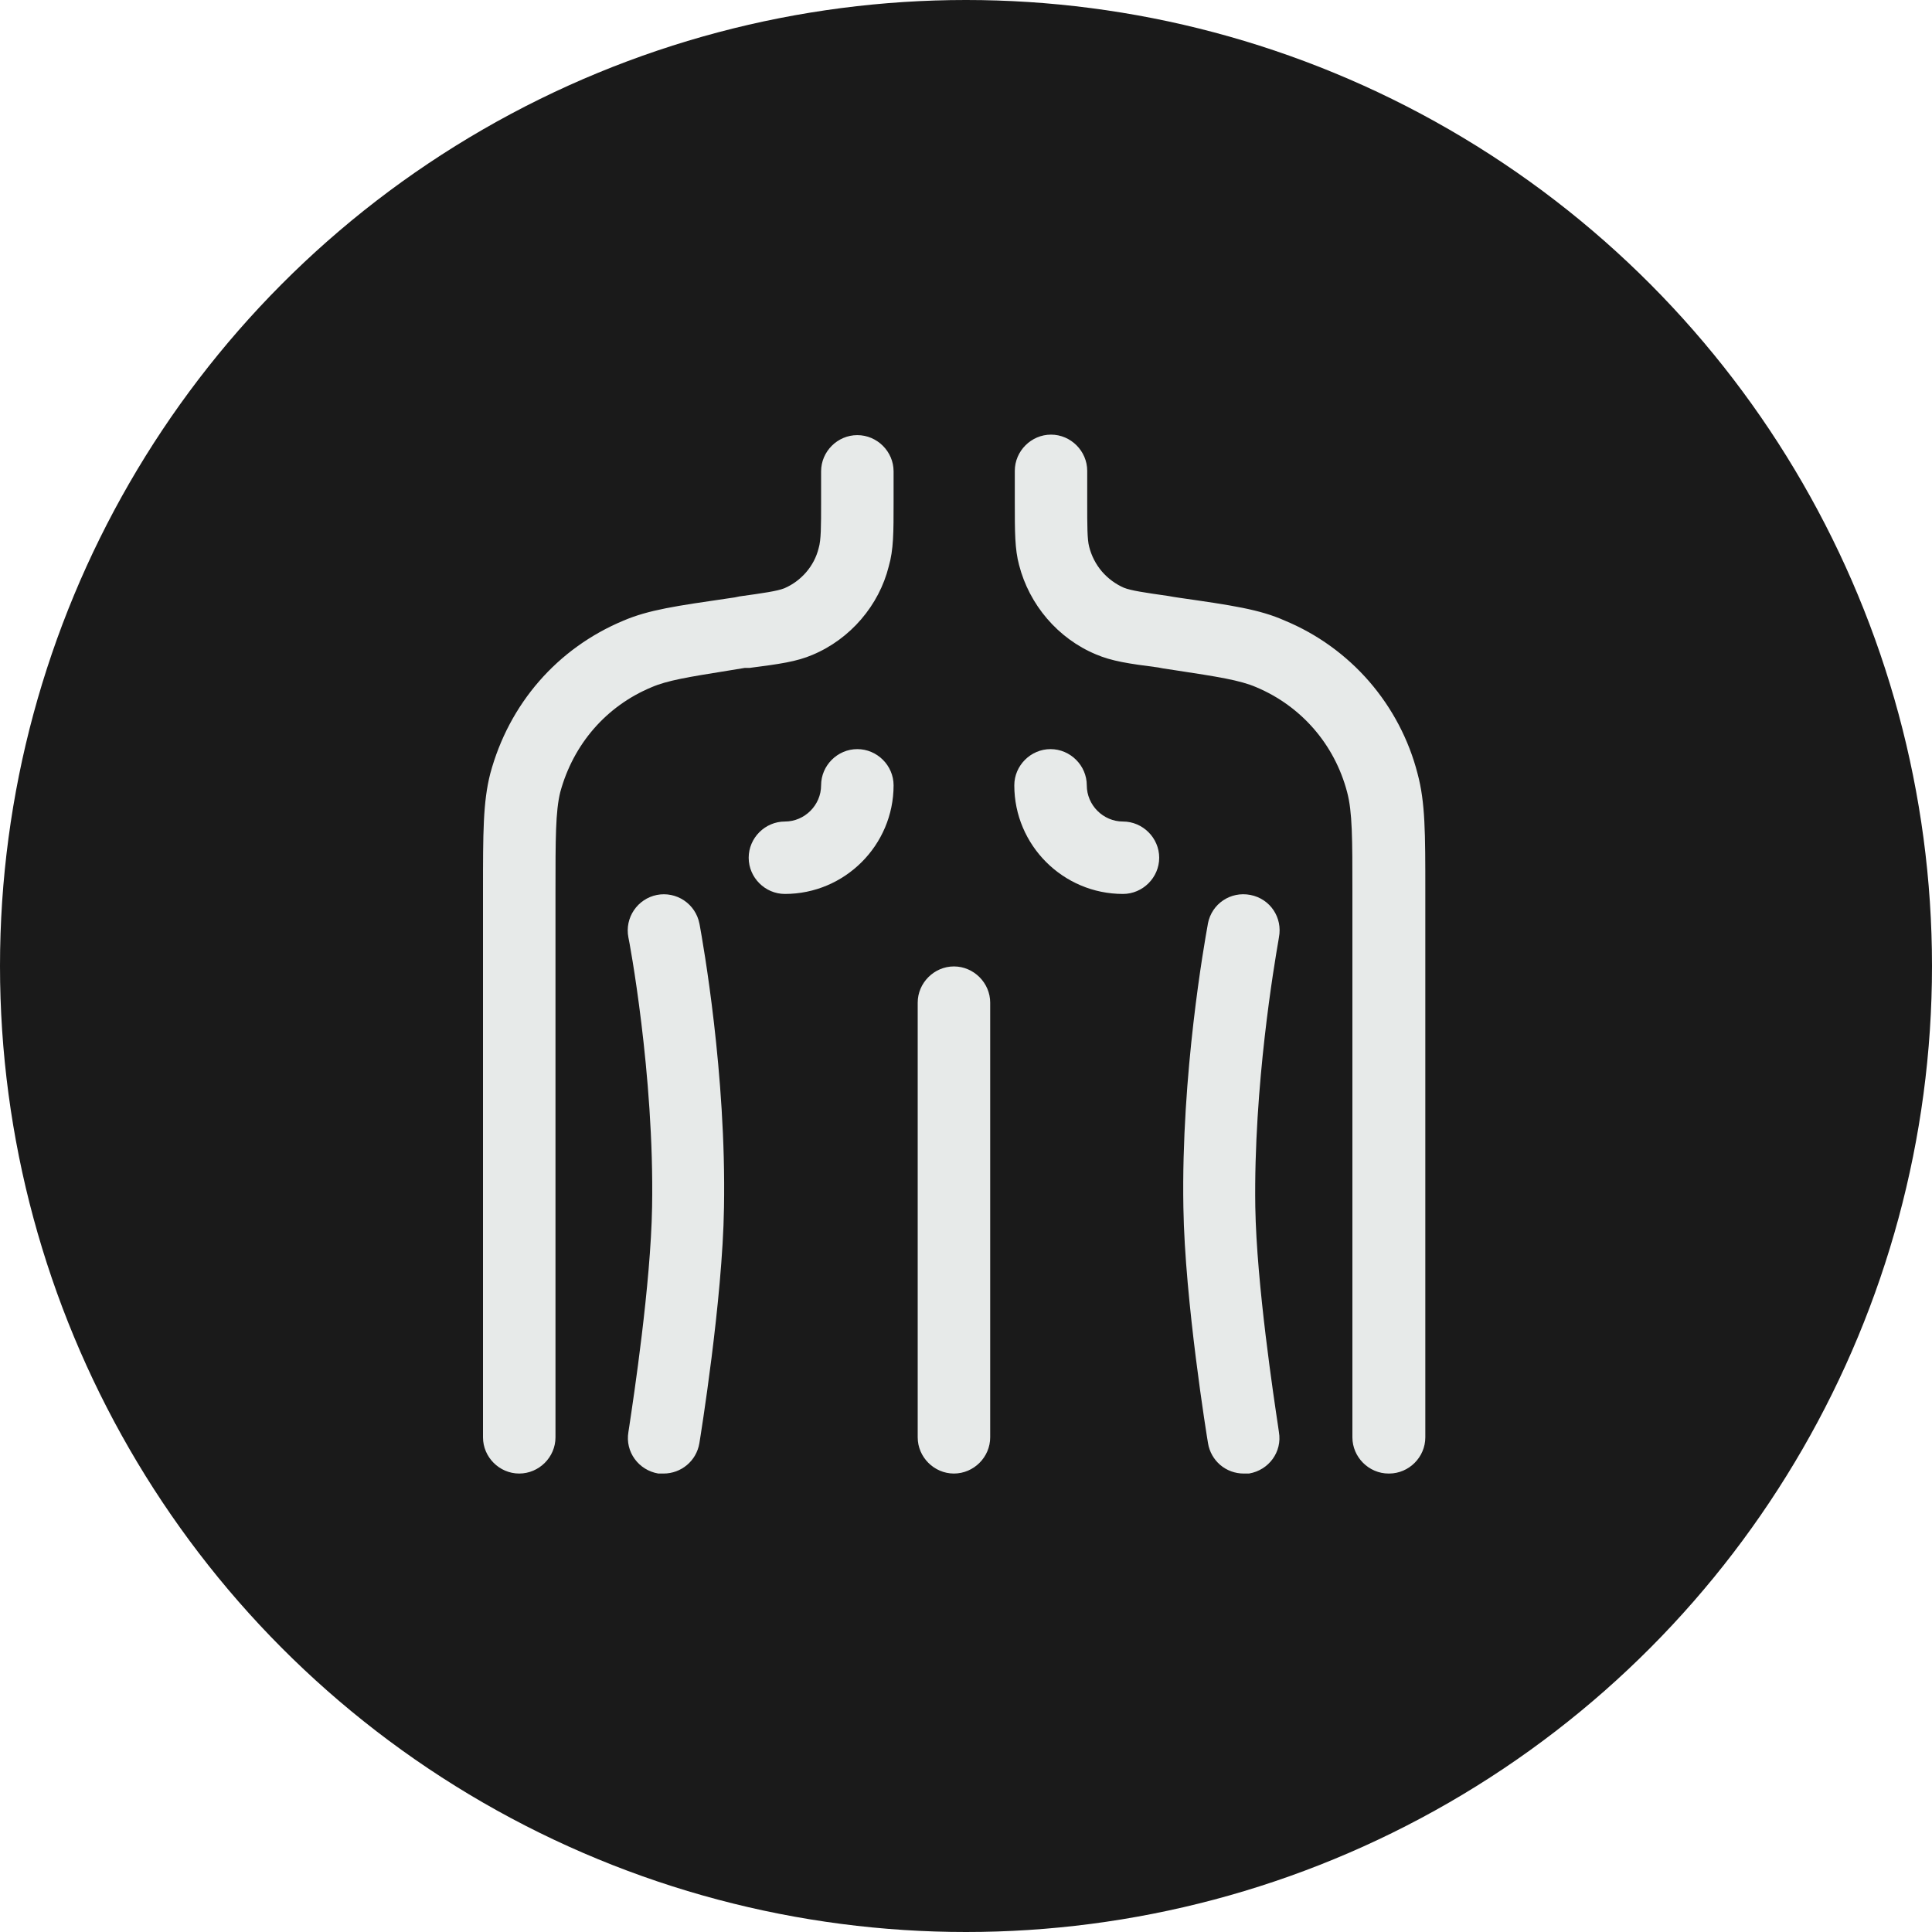 <?xml version="1.0" encoding="UTF-8"?> <svg xmlns="http://www.w3.org/2000/svg" width="27" height="27" viewBox="0 0 27 27" fill="none"><circle cx="13.5" cy="13.5" r="13.5" fill="#1A1A1A"></circle><path fill-rule="evenodd" clip-rule="evenodd" d="M18.9 20.087C18.9 20.364 19.13 20.593 19.406 20.593H19.413C19.69 20.593 19.919 20.364 19.919 20.087V12.466C19.919 11.636 19.919 11.218 19.811 10.813C19.689 10.337 19.457 9.896 19.135 9.524C18.813 9.153 18.409 8.861 17.955 8.673C17.603 8.516 17.219 8.46 16.481 8.354L16.402 8.342L16.328 8.329C15.991 8.281 15.809 8.254 15.707 8.214C15.588 8.162 15.482 8.083 15.397 7.984C15.313 7.884 15.253 7.767 15.221 7.64C15.194 7.539 15.194 7.35 15.194 7.012V6.58C15.194 6.304 14.965 6.074 14.688 6.074C14.411 6.074 14.182 6.304 14.182 6.58V7.012C14.182 7.438 14.182 7.674 14.242 7.897C14.384 8.45 14.783 8.923 15.316 9.145C15.539 9.24 15.768 9.274 16.186 9.328L16.254 9.341L16.425 9.367C17.015 9.457 17.328 9.505 17.557 9.604C18.184 9.868 18.65 10.401 18.826 11.069C18.9 11.346 18.9 11.717 18.9 12.466V20.087ZM14.175 10.975C14.175 11.812 14.857 12.493 15.694 12.493C15.97 12.493 16.2 12.264 16.2 11.987C16.2 11.71 15.97 11.481 15.694 11.481C15.417 11.481 15.188 11.252 15.188 10.975C15.188 10.698 14.958 10.469 14.681 10.469C14.405 10.469 14.175 10.698 14.175 10.975ZM10.463 11.987C10.463 12.264 10.692 12.493 10.969 12.493C11.806 12.493 12.488 11.812 12.488 10.975C12.488 10.698 12.258 10.469 11.981 10.469C11.704 10.469 11.475 10.698 11.475 10.975C11.475 11.252 11.245 11.481 10.969 11.481C10.692 11.481 10.463 11.71 10.463 11.987ZM7.256 20.593C6.979 20.593 6.75 20.364 6.75 20.087V12.466C6.75 11.63 6.75 11.211 6.851 10.813C7.114 9.834 7.79 9.058 8.714 8.673C9.065 8.523 9.449 8.468 10.184 8.361L10.267 8.349L10.334 8.335C10.672 8.288 10.861 8.261 10.962 8.221C11.198 8.119 11.38 7.91 11.441 7.66C11.475 7.546 11.475 7.357 11.475 7.019V6.587C11.475 6.31 11.704 6.081 11.981 6.081C12.258 6.081 12.488 6.31 12.488 6.587V7.019C12.488 7.444 12.488 7.681 12.42 7.917C12.285 8.457 11.887 8.929 11.354 9.152C11.131 9.247 10.895 9.28 10.476 9.334H10.409L10.165 9.374C9.622 9.461 9.325 9.509 9.106 9.604C8.471 9.868 8.012 10.401 7.83 11.069C7.763 11.339 7.763 11.717 7.763 12.466V20.087C7.763 20.364 7.533 20.593 7.256 20.593ZM12.825 20.087C12.825 20.364 13.055 20.593 13.331 20.593C13.608 20.593 13.838 20.364 13.838 20.087V14.012C13.838 13.736 13.608 13.506 13.331 13.506C13.055 13.506 12.825 13.736 12.825 14.012V20.087ZM17.381 20.593C17.261 20.593 17.145 20.551 17.053 20.473C16.962 20.395 16.901 20.287 16.882 20.168C16.868 20.087 16.558 18.177 16.538 16.874C16.505 15.006 16.833 13.174 16.877 12.93L16.881 12.905C16.935 12.629 17.198 12.453 17.475 12.507C17.752 12.561 17.927 12.824 17.873 13.101L17.865 13.151C17.811 13.463 17.518 15.174 17.543 16.867C17.561 17.949 17.804 19.548 17.861 19.929L17.873 20.013C17.921 20.29 17.732 20.546 17.455 20.593H17.381ZM9.2 20.593H9.274C9.518 20.593 9.733 20.418 9.774 20.168C9.787 20.087 10.098 18.177 10.118 16.874C10.151 15.006 9.823 13.174 9.779 12.93L9.774 12.905C9.748 12.774 9.671 12.658 9.559 12.583C9.448 12.509 9.312 12.481 9.18 12.507C8.91 12.561 8.728 12.824 8.782 13.101C8.789 13.121 9.146 15.011 9.113 16.867C9.095 17.949 8.852 19.548 8.795 19.929L8.782 20.013C8.735 20.29 8.924 20.546 9.2 20.593Z" fill="#E7EAE9"></path></svg> 